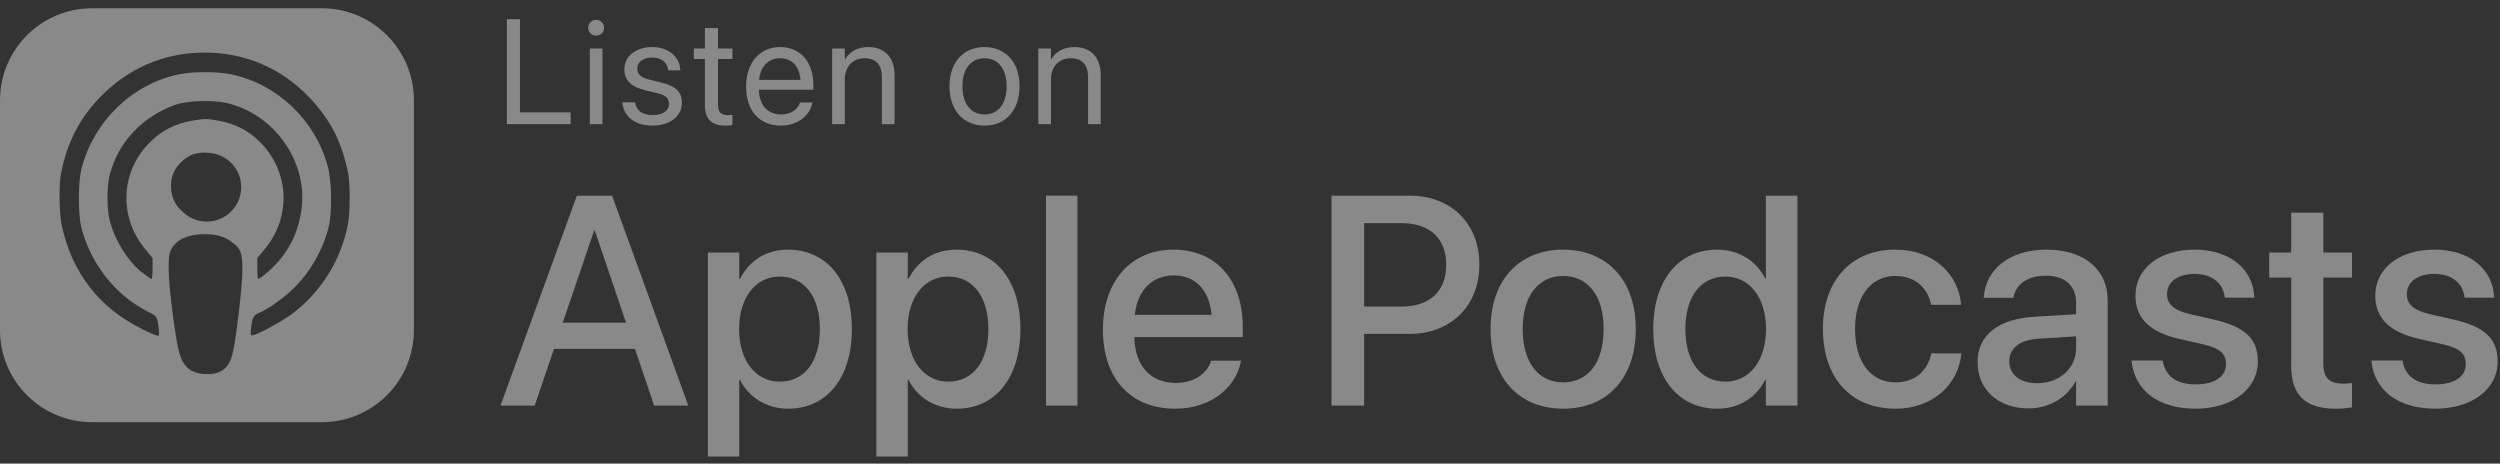 <svg width="151" height="28" viewBox="0 0 151 28" fill="none" xmlns="http://www.w3.org/2000/svg">
<rect x="0" y="0" width="151" height="28" fill="#333333" stroke="none"/>
<path fill-rule="evenodd" clip-rule="evenodd" d="M19.439 0.5C22.51 0.5 25 2.99 25 6.062V19.939C25 23.01 22.51 25.5 19.439 25.5H5.562C2.49 25.5 7.73099e-05 23.01 0 19.939V6.062C7.73079e-05 2.99 2.49 0.5 5.562 0.5H19.439ZM12.35 14.142C11.312 14.146 10.571 14.51 10.298 15.151C10.092 15.636 10.17 17.165 10.525 19.634C10.742 21.142 10.887 21.761 11.219 22.089C11.274 22.163 11.336 22.228 11.407 22.284C11.591 22.434 11.841 22.509 12.032 22.551C12.224 22.592 12.366 22.593 12.516 22.593C12.666 22.593 12.824 22.592 12.999 22.551C13.174 22.509 13.357 22.434 13.516 22.31C13.674 22.185 13.816 22.009 13.924 21.742C14.032 21.484 14.116 21.134 14.232 20.334C14.349 19.538 14.499 18.296 14.574 17.448C14.649 16.599 14.649 16.144 14.633 15.815C14.608 15.488 14.566 15.287 14.482 15.119C14.399 14.951 14.265 14.813 14.082 14.68C14.063 14.666 14.043 14.654 14.023 14.641C13.644 14.316 13.065 14.139 12.35 14.142ZM12.359 3.175C9.901 3.175 7.692 4.131 5.976 5.941C4.784 7.195 4.067 8.612 3.692 10.425C3.551 11.1 3.576 12.856 3.726 13.592C4.326 16.443 5.976 18.587 8.551 19.854L8.593 19.884C9.042 20.1 9.465 20.283 9.525 20.284C9.617 20.284 9.626 20.176 9.584 19.801C9.517 19.184 9.443 19.059 9.093 18.909C8.934 18.843 8.551 18.626 8.234 18.418C6.618 17.376 5.384 15.626 4.909 13.718C4.718 12.934 4.718 11.025 4.909 10.242C5.626 7.359 7.976 5.068 10.817 4.484C11.642 4.318 13.126 4.318 13.942 4.484C16.751 5.068 19.042 7.251 19.801 10.06C20.042 10.943 20.067 12.851 19.851 13.709C19.509 15.084 18.767 16.393 17.759 17.393C17.176 17.977 16.226 18.654 15.668 18.888C15.318 19.034 15.243 19.163 15.168 19.779C15.126 20.163 15.134 20.259 15.226 20.259C15.476 20.259 17.026 19.424 17.659 18.945C19.434 17.607 20.651 15.615 21.034 13.429C21.151 12.737 21.15 11.06 21.025 10.445C20.659 8.598 19.943 7.195 18.668 5.87C16.993 4.114 14.793 3.175 12.359 3.175ZM13.65 6.213C12.809 6.027 11.293 6.081 10.609 6.322C8.609 7.035 7.168 8.552 6.643 10.509C6.443 11.234 6.442 12.615 6.634 13.342C6.95 14.545 7.717 15.771 8.584 16.463L8.619 16.475C8.877 16.683 9.118 16.849 9.152 16.85C9.187 16.85 9.214 16.567 9.214 16.217V15.583L8.784 15.066C7.151 13.108 7.268 10.361 9.06 8.586C9.79 7.863 10.613 7.451 11.676 7.277C12.376 7.162 12.518 7.163 13.185 7.286C14.218 7.475 15.018 7.885 15.709 8.583C17.492 10.376 17.609 13.11 15.976 15.066L15.543 15.583V16.213C15.543 16.558 15.568 16.842 15.593 16.842C15.743 16.841 16.593 16.091 16.942 15.644C17.651 14.758 18.051 13.804 18.209 12.644C18.609 9.763 16.55 6.859 13.65 6.213ZM12.653 9.235C12.243 9.187 11.788 9.241 11.484 9.4C10.751 9.79 10.326 10.454 10.326 11.217C10.333 11.873 10.574 12.41 11.025 12.779C11.401 13.153 11.919 13.384 12.491 13.384C13.639 13.384 14.569 12.453 14.569 11.306C14.569 10.213 13.725 9.318 12.653 9.235Z" fill="white" fill-opacity="0.42"/>
<path d="M30.615 7.5V1.159H31.406V6.788H34.465V7.5H30.615Z" fill="white" fill-opacity="0.42"/>
<path d="M36.007 2.156C35.743 2.156 35.528 1.941 35.528 1.677C35.528 1.409 35.743 1.198 36.007 1.198C36.275 1.198 36.486 1.409 36.486 1.677C36.486 1.941 36.275 2.156 36.007 2.156ZM35.625 7.5V2.93H36.389V7.5H35.625Z" fill="white" fill-opacity="0.42"/>
<path d="M39.412 7.588C38.336 7.588 37.685 7.039 37.593 6.221L37.589 6.182H38.353L38.362 6.226C38.454 6.683 38.793 6.951 39.417 6.951C40.036 6.951 40.406 6.691 40.406 6.278V6.274C40.406 5.944 40.234 5.76 39.716 5.632L38.99 5.457C38.129 5.25 37.712 4.85 37.712 4.191V4.187C37.712 3.4 38.402 2.842 39.39 2.842C40.392 2.842 41.03 3.426 41.087 4.191L41.091 4.248H40.362L40.357 4.217C40.296 3.773 39.957 3.479 39.39 3.479C38.837 3.479 38.494 3.747 38.494 4.151V4.156C38.494 4.468 38.7 4.683 39.206 4.806L39.931 4.982C40.854 5.206 41.188 5.571 41.188 6.221V6.226C41.188 7.025 40.432 7.588 39.412 7.588Z" fill="white" fill-opacity="0.42"/>
<path d="M43.828 7.588C42.989 7.588 42.576 7.21 42.576 6.335V3.562H41.908V2.93H42.576V1.695H43.367V2.93H44.237V3.562H43.367V6.331C43.367 6.819 43.582 6.955 43.991 6.955C44.083 6.955 44.171 6.942 44.237 6.938V7.557C44.141 7.57 43.978 7.588 43.828 7.588Z" fill="white" fill-opacity="0.42"/>
<path d="M47.168 7.588C45.854 7.588 45.063 6.669 45.063 5.232V5.228C45.063 3.813 45.872 2.842 47.12 2.842C48.368 2.842 49.128 3.769 49.128 5.14V5.421H45.837C45.854 6.362 46.373 6.911 47.186 6.911C47.766 6.911 48.174 6.621 48.306 6.23L48.319 6.19H49.071L49.062 6.234C48.913 6.99 48.166 7.588 47.168 7.588ZM47.115 3.519C46.452 3.519 45.933 3.971 45.85 4.824H48.35C48.276 3.936 47.783 3.519 47.115 3.519Z" fill="white" fill-opacity="0.42"/>
<path d="M50.261 7.5V2.93H51.026V3.58H51.044C51.29 3.154 51.756 2.842 52.45 2.842C53.452 2.842 54.032 3.492 54.032 4.534V7.5H53.267V4.67C53.267 3.927 52.92 3.519 52.217 3.519C51.496 3.519 51.026 4.033 51.026 4.811V7.5H50.261Z" fill="white" fill-opacity="0.42"/>
<path d="M59.467 7.588C58.197 7.588 57.349 6.669 57.349 5.215V5.206C57.349 3.751 58.202 2.842 59.463 2.842C60.724 2.842 61.581 3.747 61.581 5.206V5.215C61.581 6.674 60.728 7.588 59.467 7.588ZM59.472 6.911C60.276 6.911 60.799 6.287 60.799 5.215V5.206C60.799 4.134 60.272 3.519 59.463 3.519C58.667 3.519 58.131 4.138 58.131 5.206V5.215C58.131 6.292 58.663 6.911 59.472 6.911Z" fill="white" fill-opacity="0.42"/>
<path d="M62.715 7.5V2.93H63.479V3.58H63.497C63.743 3.154 64.209 2.842 64.903 2.842C65.905 2.842 66.485 3.492 66.485 4.534V7.5H65.72V4.67C65.72 3.927 65.373 3.519 64.67 3.519C63.949 3.519 63.479 4.033 63.479 4.811V7.5H62.715Z" fill="white" fill-opacity="0.42"/>
<path d="M30.229 24.5L34.843 11.817H36.97L41.575 24.5H39.51L38.35 21.072H33.463L32.294 24.5H30.229ZM35.889 13.918L33.99 19.49H37.813L35.924 13.918H35.889Z" fill="white" fill-opacity="0.42"/>
<path d="M42.753 27.576V15.254H44.651V16.845H44.695C45.249 15.746 46.269 15.078 47.587 15.078C49.942 15.078 51.454 16.924 51.454 19.877V19.886C51.454 22.83 49.934 24.685 47.613 24.685C46.304 24.685 45.24 24.017 44.695 22.944H44.651V27.576H42.753ZM47.095 23.05C48.589 23.05 49.52 21.837 49.52 19.886V19.877C49.52 17.908 48.58 16.704 47.095 16.704C45.653 16.704 44.643 17.952 44.643 19.877V19.886C44.643 21.802 45.662 23.05 47.095 23.05Z" fill="white" fill-opacity="0.42"/>
<path d="M52.931 27.576V15.254H54.829V16.845H54.873C55.427 15.746 56.446 15.078 57.765 15.078C60.12 15.078 61.632 16.924 61.632 19.877V19.886C61.632 22.83 60.111 24.685 57.791 24.685C56.481 24.685 55.418 24.017 54.873 22.944H54.829V27.576H52.931ZM57.273 23.05C58.767 23.05 59.698 21.837 59.698 19.886V19.877C59.698 17.908 58.758 16.704 57.273 16.704C55.831 16.704 54.82 17.952 54.82 19.877V19.886C54.82 21.802 55.84 23.05 57.273 23.05Z" fill="white" fill-opacity="0.42"/>
<path d="M63.179 24.5V11.817H65.077V24.5H63.179Z" fill="white" fill-opacity="0.42"/>
<path d="M70.975 24.685C68.259 24.685 66.615 22.83 66.615 19.912V19.903C66.615 17.012 68.285 15.078 70.878 15.078C73.471 15.078 75.061 16.941 75.061 19.719V20.36H68.514C68.549 22.109 69.507 23.129 71.019 23.129C72.144 23.129 72.891 22.549 73.128 21.855L73.154 21.784H74.956L74.939 21.881C74.64 23.349 73.216 24.685 70.975 24.685ZM70.887 16.634C69.656 16.634 68.707 17.469 68.54 19.016H73.181C73.022 17.416 72.126 16.634 70.887 16.634Z" fill="white" fill-opacity="0.42"/>
<path d="M80.423 24.5V11.817H85.143C87.63 11.817 89.353 13.487 89.353 15.975V15.992C89.353 18.471 87.63 20.167 85.143 20.167H82.392V24.5H80.423ZM84.65 13.479H82.392V18.515H84.65C86.364 18.515 87.349 17.592 87.349 16.001V15.983C87.349 14.401 86.364 13.479 84.65 13.479Z" fill="white" fill-opacity="0.42"/>
<path d="M94.415 24.685C91.761 24.685 90.029 22.848 90.029 19.877V19.859C90.029 16.906 91.778 15.078 94.406 15.078C97.043 15.078 98.801 16.898 98.801 19.859V19.877C98.801 22.856 97.061 24.685 94.415 24.685ZM94.424 23.094C95.909 23.094 96.858 21.916 96.858 19.877V19.859C96.858 17.838 95.892 16.669 94.406 16.669C92.947 16.669 91.972 17.838 91.972 19.859V19.877C91.972 21.925 92.939 23.094 94.424 23.094Z" fill="white" fill-opacity="0.42"/>
<path d="M103.723 24.685C101.367 24.685 99.856 22.821 99.856 19.877V19.868C99.856 16.924 101.385 15.078 103.705 15.078C105.015 15.078 106.069 15.737 106.623 16.827H106.658V11.817H108.565V24.5H106.658V22.936H106.623C106.069 24.017 105.05 24.685 103.723 24.685ZM104.224 23.05C105.656 23.05 106.667 21.802 106.667 19.877V19.868C106.667 17.952 105.647 16.704 104.224 16.704C102.729 16.704 101.798 17.917 101.798 19.868V19.877C101.798 21.846 102.721 23.05 104.224 23.05Z" fill="white" fill-opacity="0.42"/>
<path d="M114.489 24.685C111.791 24.685 110.104 22.83 110.104 19.868V19.859C110.104 16.933 111.826 15.078 114.463 15.078C116.845 15.078 118.286 16.607 118.444 18.348L118.453 18.409H116.643L116.625 18.339C116.423 17.434 115.72 16.669 114.48 16.669C113.004 16.669 112.046 17.899 112.046 19.877V19.886C112.046 21.907 113.021 23.094 114.489 23.094C115.658 23.094 116.405 22.417 116.634 21.415L116.643 21.345H118.471L118.462 21.406C118.26 23.261 116.713 24.685 114.489 24.685Z" fill="white" fill-opacity="0.42"/>
<path d="M122.531 24.667C120.686 24.667 119.446 23.533 119.446 21.872V21.855C119.446 20.246 120.694 19.262 122.883 19.13L125.396 18.98V18.286C125.396 17.267 124.737 16.651 123.56 16.651C122.461 16.651 121.784 17.17 121.626 17.908L121.608 17.987H119.815L119.824 17.891C119.956 16.3 121.336 15.078 123.612 15.078C125.871 15.078 127.304 16.273 127.304 18.128V24.5H125.396V23.041H125.361C124.825 24.034 123.753 24.667 122.531 24.667ZM121.362 21.828C121.362 22.637 122.03 23.146 123.05 23.146C124.386 23.146 125.396 22.241 125.396 21.037V20.316L123.138 20.457C121.995 20.527 121.362 21.028 121.362 21.811V21.828Z" fill="white" fill-opacity="0.42"/>
<path d="M132.612 24.685C130.301 24.685 128.947 23.542 128.754 21.855L128.745 21.775H130.626L130.644 21.863C130.819 22.716 131.452 23.217 132.621 23.217C133.764 23.217 134.449 22.742 134.449 21.995V21.986C134.449 21.389 134.115 21.046 133.122 20.809L131.61 20.466C129.853 20.061 128.982 19.218 128.982 17.873V17.864C128.982 16.212 130.424 15.078 132.551 15.078C134.739 15.078 136.058 16.3 136.154 17.873L136.163 17.979H134.379L134.37 17.917C134.256 17.108 133.623 16.546 132.551 16.546C131.531 16.546 130.89 17.029 130.89 17.768V17.776C130.89 18.348 131.268 18.734 132.261 18.972L133.764 19.314C135.653 19.754 136.374 20.501 136.374 21.828V21.837C136.374 23.524 134.792 24.685 132.612 24.685Z" fill="white" fill-opacity="0.42"/>
<path d="M141.094 24.685C139.266 24.685 138.387 23.911 138.387 22.065V16.766H137.06V15.254H138.387V12.846H140.329V15.254H142.061V16.766H140.329V21.951C140.329 22.892 140.751 23.173 141.551 23.173C141.753 23.173 141.92 23.155 142.061 23.138V24.605C141.841 24.641 141.48 24.685 141.094 24.685Z" fill="white" fill-opacity="0.42"/>
<path d="M147.097 24.685C144.785 24.685 143.432 23.542 143.238 21.855L143.229 21.775H145.11L145.128 21.863C145.304 22.716 145.937 23.217 147.105 23.217C148.248 23.217 148.934 22.742 148.934 21.995V21.986C148.934 21.389 148.6 21.046 147.606 20.809L146.095 20.466C144.337 20.061 143.467 19.218 143.467 17.873V17.864C143.467 16.212 144.908 15.078 147.035 15.078C149.224 15.078 150.542 16.3 150.639 17.873L150.647 17.979H148.863L148.854 17.917C148.74 17.108 148.107 16.546 147.035 16.546C146.016 16.546 145.374 17.029 145.374 17.768V17.776C145.374 18.348 145.752 18.734 146.745 18.972L148.248 19.314C150.138 19.754 150.858 20.501 150.858 21.828V21.837C150.858 23.524 149.276 24.685 147.097 24.685Z" fill="white" fill-opacity="0.42"/>
</svg>
